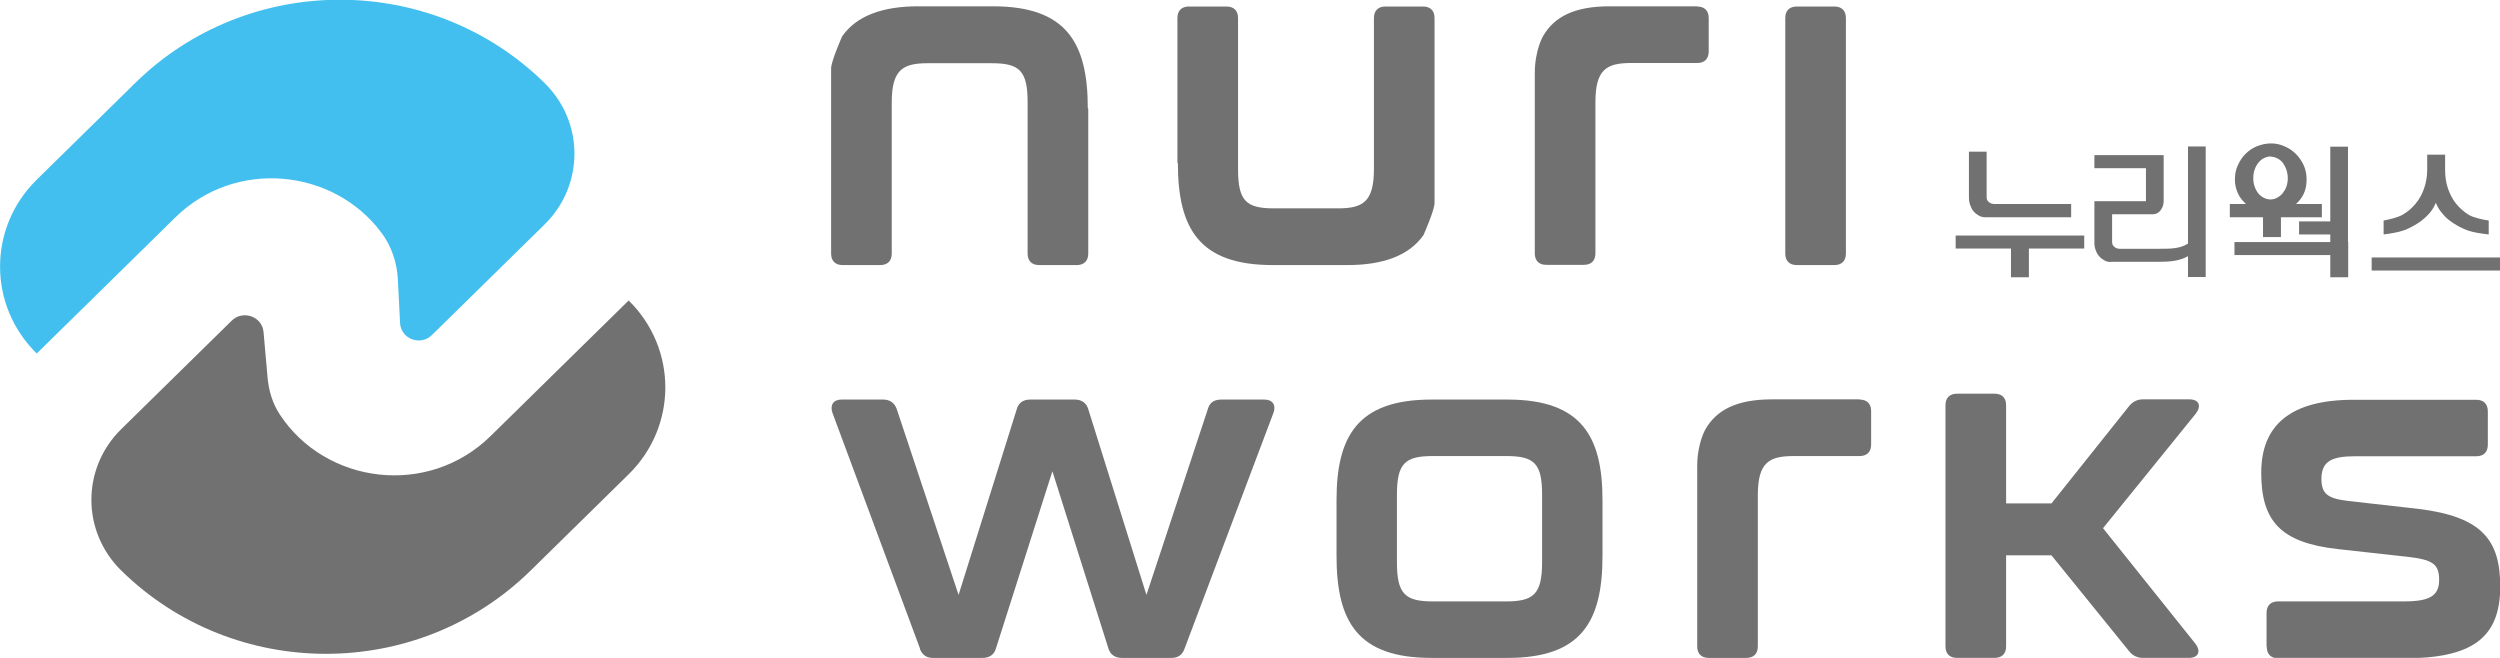 <svg width="190" height="50" viewBox="0 0 190 50" fill="none" xmlns="http://www.w3.org/2000/svg">
<g clip-path="url(#clip0_2041_430)">
<path d="M47.811 22.804L37.284 33.141C32.524 37.814 24.738 36.806 21.257 31.489C20.702 30.647 20.416 29.656 20.332 28.649L20.029 25.231C19.928 24.059 18.465 23.53 17.608 24.372L9.216 32.612C6.189 35.584 6.189 40.39 9.216 43.362C17.809 51.8 31.734 51.8 40.328 43.362L47.778 36.047C51.494 32.398 51.494 26.486 47.778 22.837L47.811 22.804Z" fill="#727171"/>
<path d="M2.792 26.866L13.319 16.529C17.91 12.021 25.343 12.814 28.976 17.669C29.75 18.692 30.17 19.947 30.237 21.219L30.405 24.554C30.473 25.76 31.953 26.321 32.827 25.462L41.387 17.058C44.414 14.085 44.414 9.28 41.387 6.308C32.793 -2.13 18.869 -2.13 10.275 6.308L2.792 13.656C-0.925 17.305 -0.925 23.217 2.792 26.866Z" fill="#42BFEE"/>
<path d="M82.707 8.256V19.27C82.707 19.831 82.387 20.145 81.832 20.145H78.973C78.418 20.145 78.099 19.831 78.099 19.27V7.777C78.099 5.366 77.477 4.805 75.374 4.805H70.497C68.614 4.805 67.773 5.3 67.773 7.777V19.27C67.773 19.831 67.454 20.145 66.899 20.145H64.04C63.485 20.145 63.165 19.831 63.165 19.27V5.201C63.165 4.64 64.006 2.757 64.006 2.757C65.099 1.189 67.1 0.479 69.774 0.479H75.459C81.042 0.479 82.673 3.236 82.673 8.239L82.707 8.256Z" fill="#727171"/>
<path d="M89.484 12.384V1.37C89.484 0.809 89.803 0.495 90.359 0.495H93.217C93.772 0.495 94.092 0.809 94.092 1.37V12.863C94.092 15.274 94.714 15.835 96.816 15.835H101.693C103.577 15.835 104.418 15.34 104.418 12.863V1.37C104.418 0.809 104.737 0.495 105.292 0.495H108.151C108.706 0.495 109.026 0.809 109.026 1.37V15.422C109.026 15.984 108.185 17.866 108.185 17.866C107.092 19.435 105.09 20.145 102.416 20.145H96.732C91.149 20.145 89.518 17.387 89.518 12.384H89.484Z" fill="#727171"/>
<path d="M128.987 0.495C129.542 0.495 129.862 0.809 129.862 1.37V3.913C129.862 4.475 129.542 4.788 128.987 4.788H123.976C122.092 4.788 121.252 5.284 121.252 7.761V19.253C121.252 19.815 120.932 20.128 120.377 20.128H117.518C116.963 20.128 116.644 19.815 116.644 19.253V5.564C116.644 3.814 117.266 2.757 117.266 2.757C118.107 1.288 119.637 0.479 122.328 0.479H129.004L128.987 0.495Z" fill="#727171"/>
<path d="M135.681 19.27V1.37C135.681 0.809 136 0.495 136.555 0.495H139.414C139.969 0.495 140.289 0.809 140.289 1.37V19.27C140.289 19.831 139.969 20.145 139.414 20.145H136.555C136 20.145 135.681 19.831 135.681 19.27Z" fill="#727171"/>
<path d="M141.331 30.367C141.886 30.367 142.206 30.681 142.206 31.242V33.785C142.206 34.347 141.886 34.66 141.331 34.66H136.32C134.436 34.66 133.595 35.156 133.595 37.633V49.125C133.595 49.687 133.276 50.001 132.721 50.001H129.862C129.307 50.001 128.988 49.687 128.988 49.125V35.437C128.988 33.686 129.61 32.629 129.61 32.629C130.451 31.16 131.981 30.351 134.672 30.351H141.348L141.331 30.367Z" fill="#727171"/>
<path d="M69.926 49.307L63.266 31.375C63.064 30.78 63.333 30.367 63.956 30.367H67.134C67.622 30.367 67.975 30.615 68.143 31.061L72.852 45.212L77.275 31.094C77.409 30.598 77.796 30.367 78.284 30.367H81.698C82.185 30.367 82.572 30.615 82.707 31.094L87.13 45.212L91.805 31.061C91.939 30.565 92.326 30.367 92.814 30.367H96.093C96.715 30.367 97.001 30.78 96.783 31.375L90.022 49.307C89.854 49.769 89.534 50.001 89.047 50.001H85.246C84.758 50.001 84.372 49.753 84.237 49.274L79.982 35.816L75.694 49.274C75.559 49.769 75.173 50.001 74.685 50.001H70.884C70.397 50.001 70.077 49.753 69.909 49.307H69.926Z" fill="#727171"/>
<path d="M101.576 42.24V38.013C101.576 33.158 103.173 30.367 108.79 30.367H114.575C120.192 30.367 121.79 33.158 121.79 38.013V42.24C121.79 47.243 120.192 50.001 114.575 50.001H108.79C103.173 50.001 101.576 47.243 101.576 42.24ZM114.474 45.707C116.56 45.707 117.199 45.146 117.199 42.735V37.6C117.199 35.222 116.61 34.66 114.474 34.66H108.891C106.772 34.66 106.167 35.222 106.167 37.6V42.735C106.167 45.146 106.789 45.707 108.891 45.707H114.474Z" fill="#727171"/>
<path d="M147.856 49.125V30.796C147.856 30.235 148.176 29.921 148.731 29.921H151.59C152.145 29.921 152.464 30.235 152.464 30.796V38.26H155.912L161.798 30.879C162.084 30.532 162.42 30.35 162.874 30.35H166.389C167.129 30.35 167.331 30.846 166.877 31.44L159.83 40.142L166.843 48.91C167.297 49.505 167.078 50 166.355 50H162.874C162.42 50 162.067 49.819 161.798 49.472L155.912 42.206H152.464V49.125C152.464 49.686 152.145 50 151.59 50H148.731C148.176 50 147.856 49.686 147.856 49.125Z" fill="#727171"/>
<path d="M172.258 49.125V46.582C172.258 46.02 172.577 45.706 173.132 45.706H182.718C184.635 45.706 185.375 45.294 185.375 44.072C185.375 42.85 184.854 42.536 183.004 42.321L177.639 41.727C173.284 41.232 171.854 39.564 171.854 35.931C171.854 32.298 174.091 30.383 178.867 30.383H188.201C188.756 30.383 189.075 30.697 189.075 31.258V33.801C189.075 34.362 188.756 34.676 188.201 34.676H178.968C177.219 34.676 176.429 35.056 176.429 36.393C176.429 37.549 176.916 37.896 178.514 38.078L183.778 38.672C188.655 39.267 190.017 41.05 190.017 44.584C190.017 48.53 187.814 50.033 182.701 50.033H173.149C172.594 50.033 172.275 49.719 172.275 49.158L172.258 49.125Z" fill="#727171"/>
<path d="M148.647 17.9H158.401V18.891H154.196V21.071H152.834V18.891H148.63V17.9H148.647ZM157.425 16.513H150.917C150.732 16.513 150.564 16.48 150.413 16.398C150.261 16.315 150.127 16.216 150.009 16.084C149.891 15.952 149.807 15.787 149.74 15.605C149.673 15.423 149.639 15.225 149.639 15.011V11.526H150.984V14.994C150.984 15.143 151.035 15.258 151.152 15.357C151.27 15.456 151.422 15.506 151.607 15.506H157.408V16.497L157.425 16.513Z" fill="#727171"/>
<path d="M160.435 19.915C160.267 19.915 160.099 19.881 159.948 19.799C159.796 19.716 159.662 19.617 159.544 19.485C159.426 19.353 159.342 19.204 159.275 19.023C159.208 18.841 159.174 18.66 159.174 18.462V15.291H163.093V12.781H159.174V11.79H164.438V15.291C164.438 15.555 164.354 15.786 164.203 15.985C164.051 16.183 163.849 16.282 163.631 16.282H160.52V18.395C160.52 18.544 160.57 18.66 160.688 18.759C160.805 18.858 160.94 18.907 161.091 18.907H164.085C164.505 18.907 164.909 18.907 165.279 18.858C165.649 18.808 165.985 18.709 166.288 18.511V11.13H167.633V21.054H166.288V19.469C166.002 19.634 165.666 19.749 165.279 19.816C164.892 19.881 164.488 19.898 164.085 19.898H160.419L160.435 19.915Z" fill="#727171"/>
<path d="M172.577 10.898C172.931 10.898 173.284 10.964 173.603 11.113C173.94 11.245 174.226 11.443 174.478 11.691C174.73 11.939 174.932 12.236 175.083 12.566C175.235 12.896 175.302 13.26 175.302 13.639C175.302 14.052 175.235 14.399 175.083 14.729C174.932 15.043 174.747 15.274 174.495 15.505H176.462V16.513H173.351V18.015H171.989V16.513H169.466V15.505H170.694C170.442 15.258 170.24 15.043 170.089 14.713C169.937 14.383 169.853 14.036 169.853 13.639C169.853 13.243 169.92 12.896 170.072 12.566C170.223 12.236 170.408 11.939 170.66 11.691C170.913 11.443 171.198 11.245 171.535 11.113C171.871 10.981 172.224 10.898 172.611 10.898H172.577ZM172.577 11.889C172.393 11.889 172.224 11.939 172.056 12.021C171.888 12.104 171.753 12.219 171.636 12.368C171.518 12.517 171.417 12.698 171.35 12.896C171.283 13.095 171.249 13.309 171.249 13.54C171.249 13.772 171.283 13.97 171.35 14.168C171.417 14.366 171.501 14.531 171.619 14.68C171.737 14.828 171.871 14.944 172.039 15.027C172.208 15.109 172.376 15.159 172.561 15.159C172.746 15.159 172.914 15.109 173.065 15.027C173.217 14.944 173.368 14.828 173.486 14.68C173.603 14.531 173.704 14.366 173.772 14.168C173.839 13.97 173.872 13.772 173.872 13.557C173.872 13.342 173.839 13.128 173.772 12.913C173.704 12.715 173.603 12.533 173.502 12.385C173.385 12.236 173.25 12.12 173.082 12.038C172.914 11.955 172.746 11.906 172.577 11.906V11.889ZM178.447 21.07H177.101V19.386H169.819V18.395H178.463V21.07H178.447ZM178.447 11.146V18.461H177.101V17.817H174.73V16.826H177.101V11.146H178.447Z" fill="#727171"/>
<path d="M180.246 19.567H190V20.558H180.246V19.567ZM185.829 11.773V12.929C185.829 13.425 185.897 13.887 186.048 14.333C186.199 14.762 186.401 15.158 186.67 15.489C186.939 15.819 187.259 16.1 187.629 16.331C187.999 16.546 188.688 16.694 189.142 16.76V17.817C188.688 17.767 187.965 17.668 187.562 17.52C187.158 17.371 186.771 17.173 186.452 16.958C186.115 16.744 185.829 16.496 185.611 16.215C185.375 15.951 185.224 15.67 185.123 15.406C185.022 15.67 184.871 15.934 184.635 16.215C184.4 16.479 184.114 16.727 183.795 16.942C183.458 17.156 183.105 17.355 182.701 17.503C182.298 17.652 181.591 17.767 181.154 17.817V16.76C181.575 16.678 182.264 16.529 182.634 16.298C183.004 16.083 183.324 15.802 183.593 15.472C183.862 15.142 184.08 14.762 184.232 14.316C184.383 13.887 184.467 13.408 184.467 12.896V11.757H185.88L185.829 11.773Z" fill="#727171"/>
</g>
<defs>
<clipPath id="clip0_2041_430">
<rect width="190" height="50" fill="white"/>
</clipPath>
</defs>
</svg>
